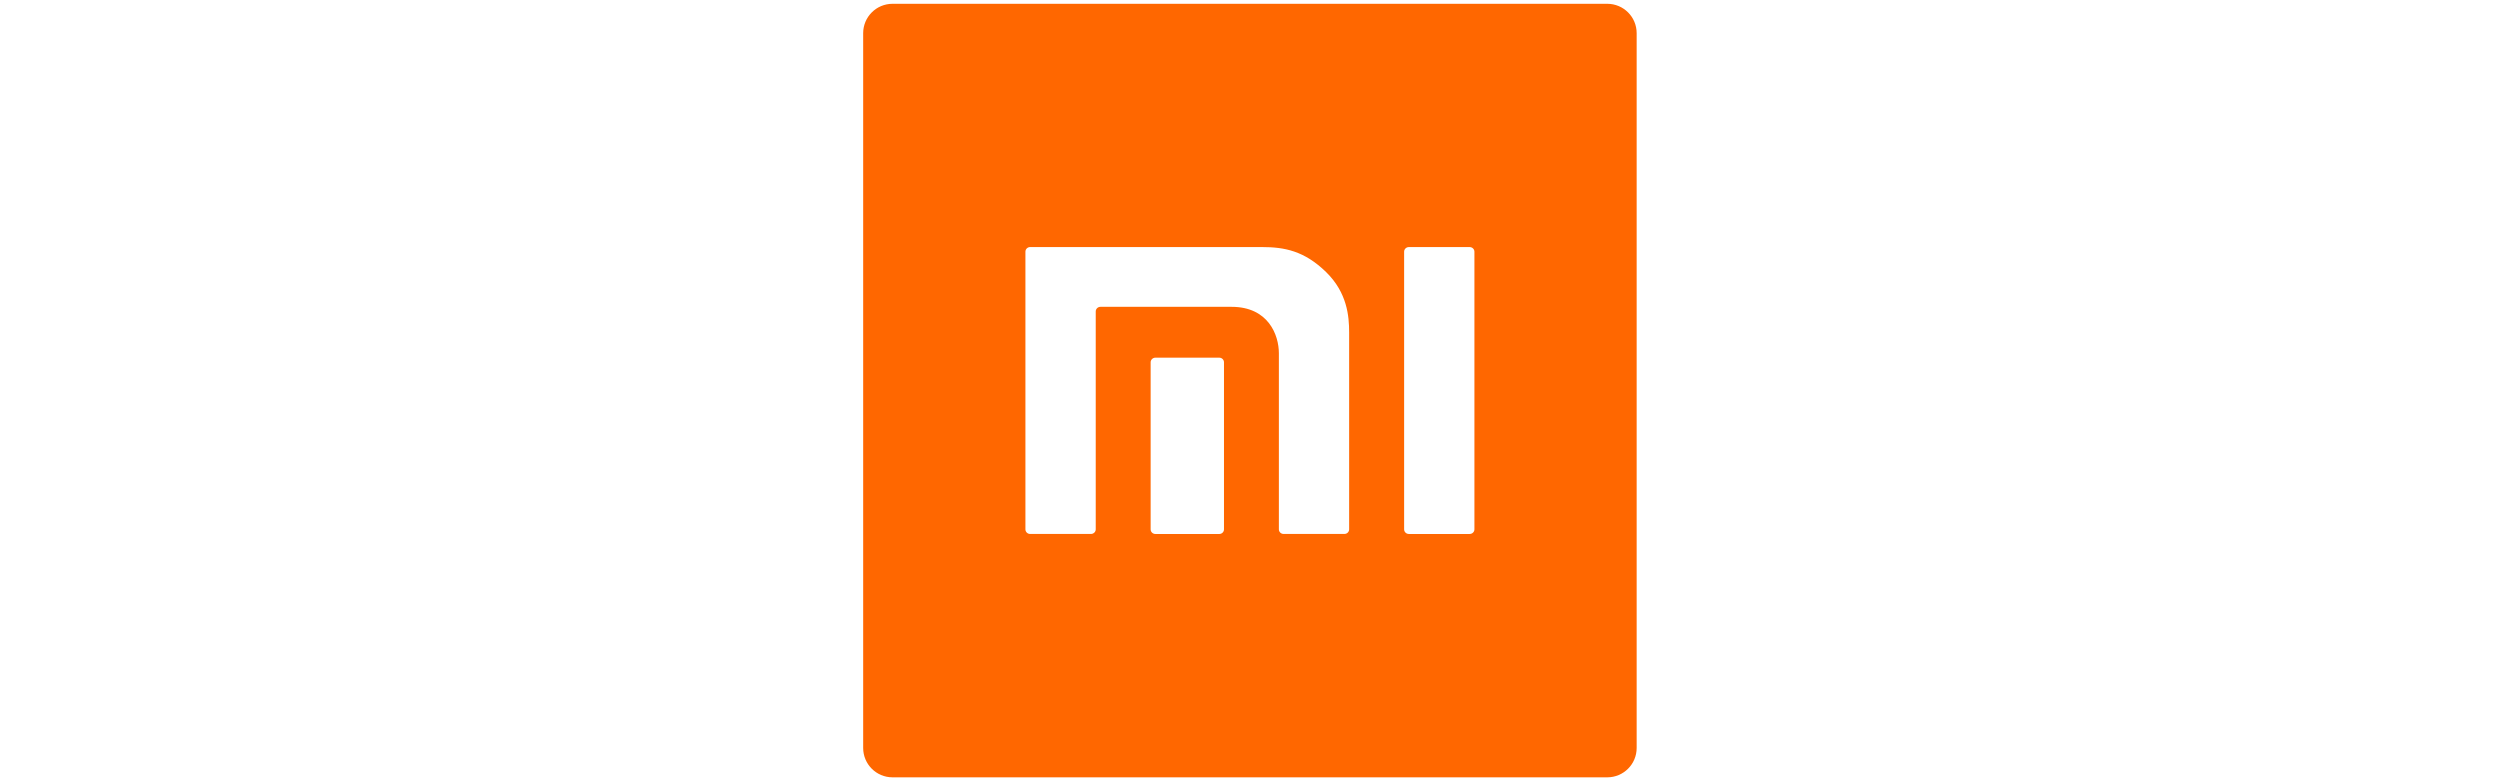 <?xml version="1.0" encoding="UTF-8"?> <svg xmlns="http://www.w3.org/2000/svg" width="160" height="50" viewBox="0 0 160 50" fill="none"><rect width="160" height="50" fill="white"></rect><path fill-rule="evenodd" clip-rule="evenodd" d="M102.867 49.749H57.122C56.084 49.749 55.243 48.907 55.243 47.87V2.122C55.243 1.084 56.084 0.243 57.122 0.243H102.867C103.905 0.243 104.746 1.084 104.746 2.122V47.87C104.746 48.907 103.905 49.749 102.867 49.749Z" fill="#FF6700"></path><path d="M94.06 15.813H90.166C89.999 15.813 89.864 15.946 89.864 16.109V33.88C89.864 34.042 89.999 34.174 90.166 34.174H94.06C94.226 34.174 94.363 34.042 94.363 33.88V16.109C94.363 15.946 94.226 15.813 94.06 15.813Z" fill="white"></path><path d="M80.763 15.812H65.928C65.761 15.812 65.627 15.945 65.627 16.108V33.879C65.627 34.041 65.761 34.173 65.928 34.173H69.823C69.989 34.173 70.127 34.041 70.127 33.879V19.932C70.127 19.771 70.261 19.637 70.427 19.637H78.819C81.178 19.637 81.848 21.444 81.848 22.61V33.879C81.848 34.041 81.984 34.173 82.15 34.173H86.043C86.209 34.173 86.345 34.041 86.345 33.879V21.273C86.345 20.233 86.22 18.737 84.879 17.421C83.475 16.047 82.195 15.812 80.763 15.812" fill="white"></path><path d="M78.034 22.891H73.945C73.778 22.891 73.641 23.024 73.641 23.186V33.881C73.641 34.043 73.778 34.175 73.945 34.175H78.034C78.2 34.175 78.335 34.043 78.335 33.881V23.186C78.335 23.024 78.2 22.891 78.034 22.891Z" fill="white"></path></svg> 